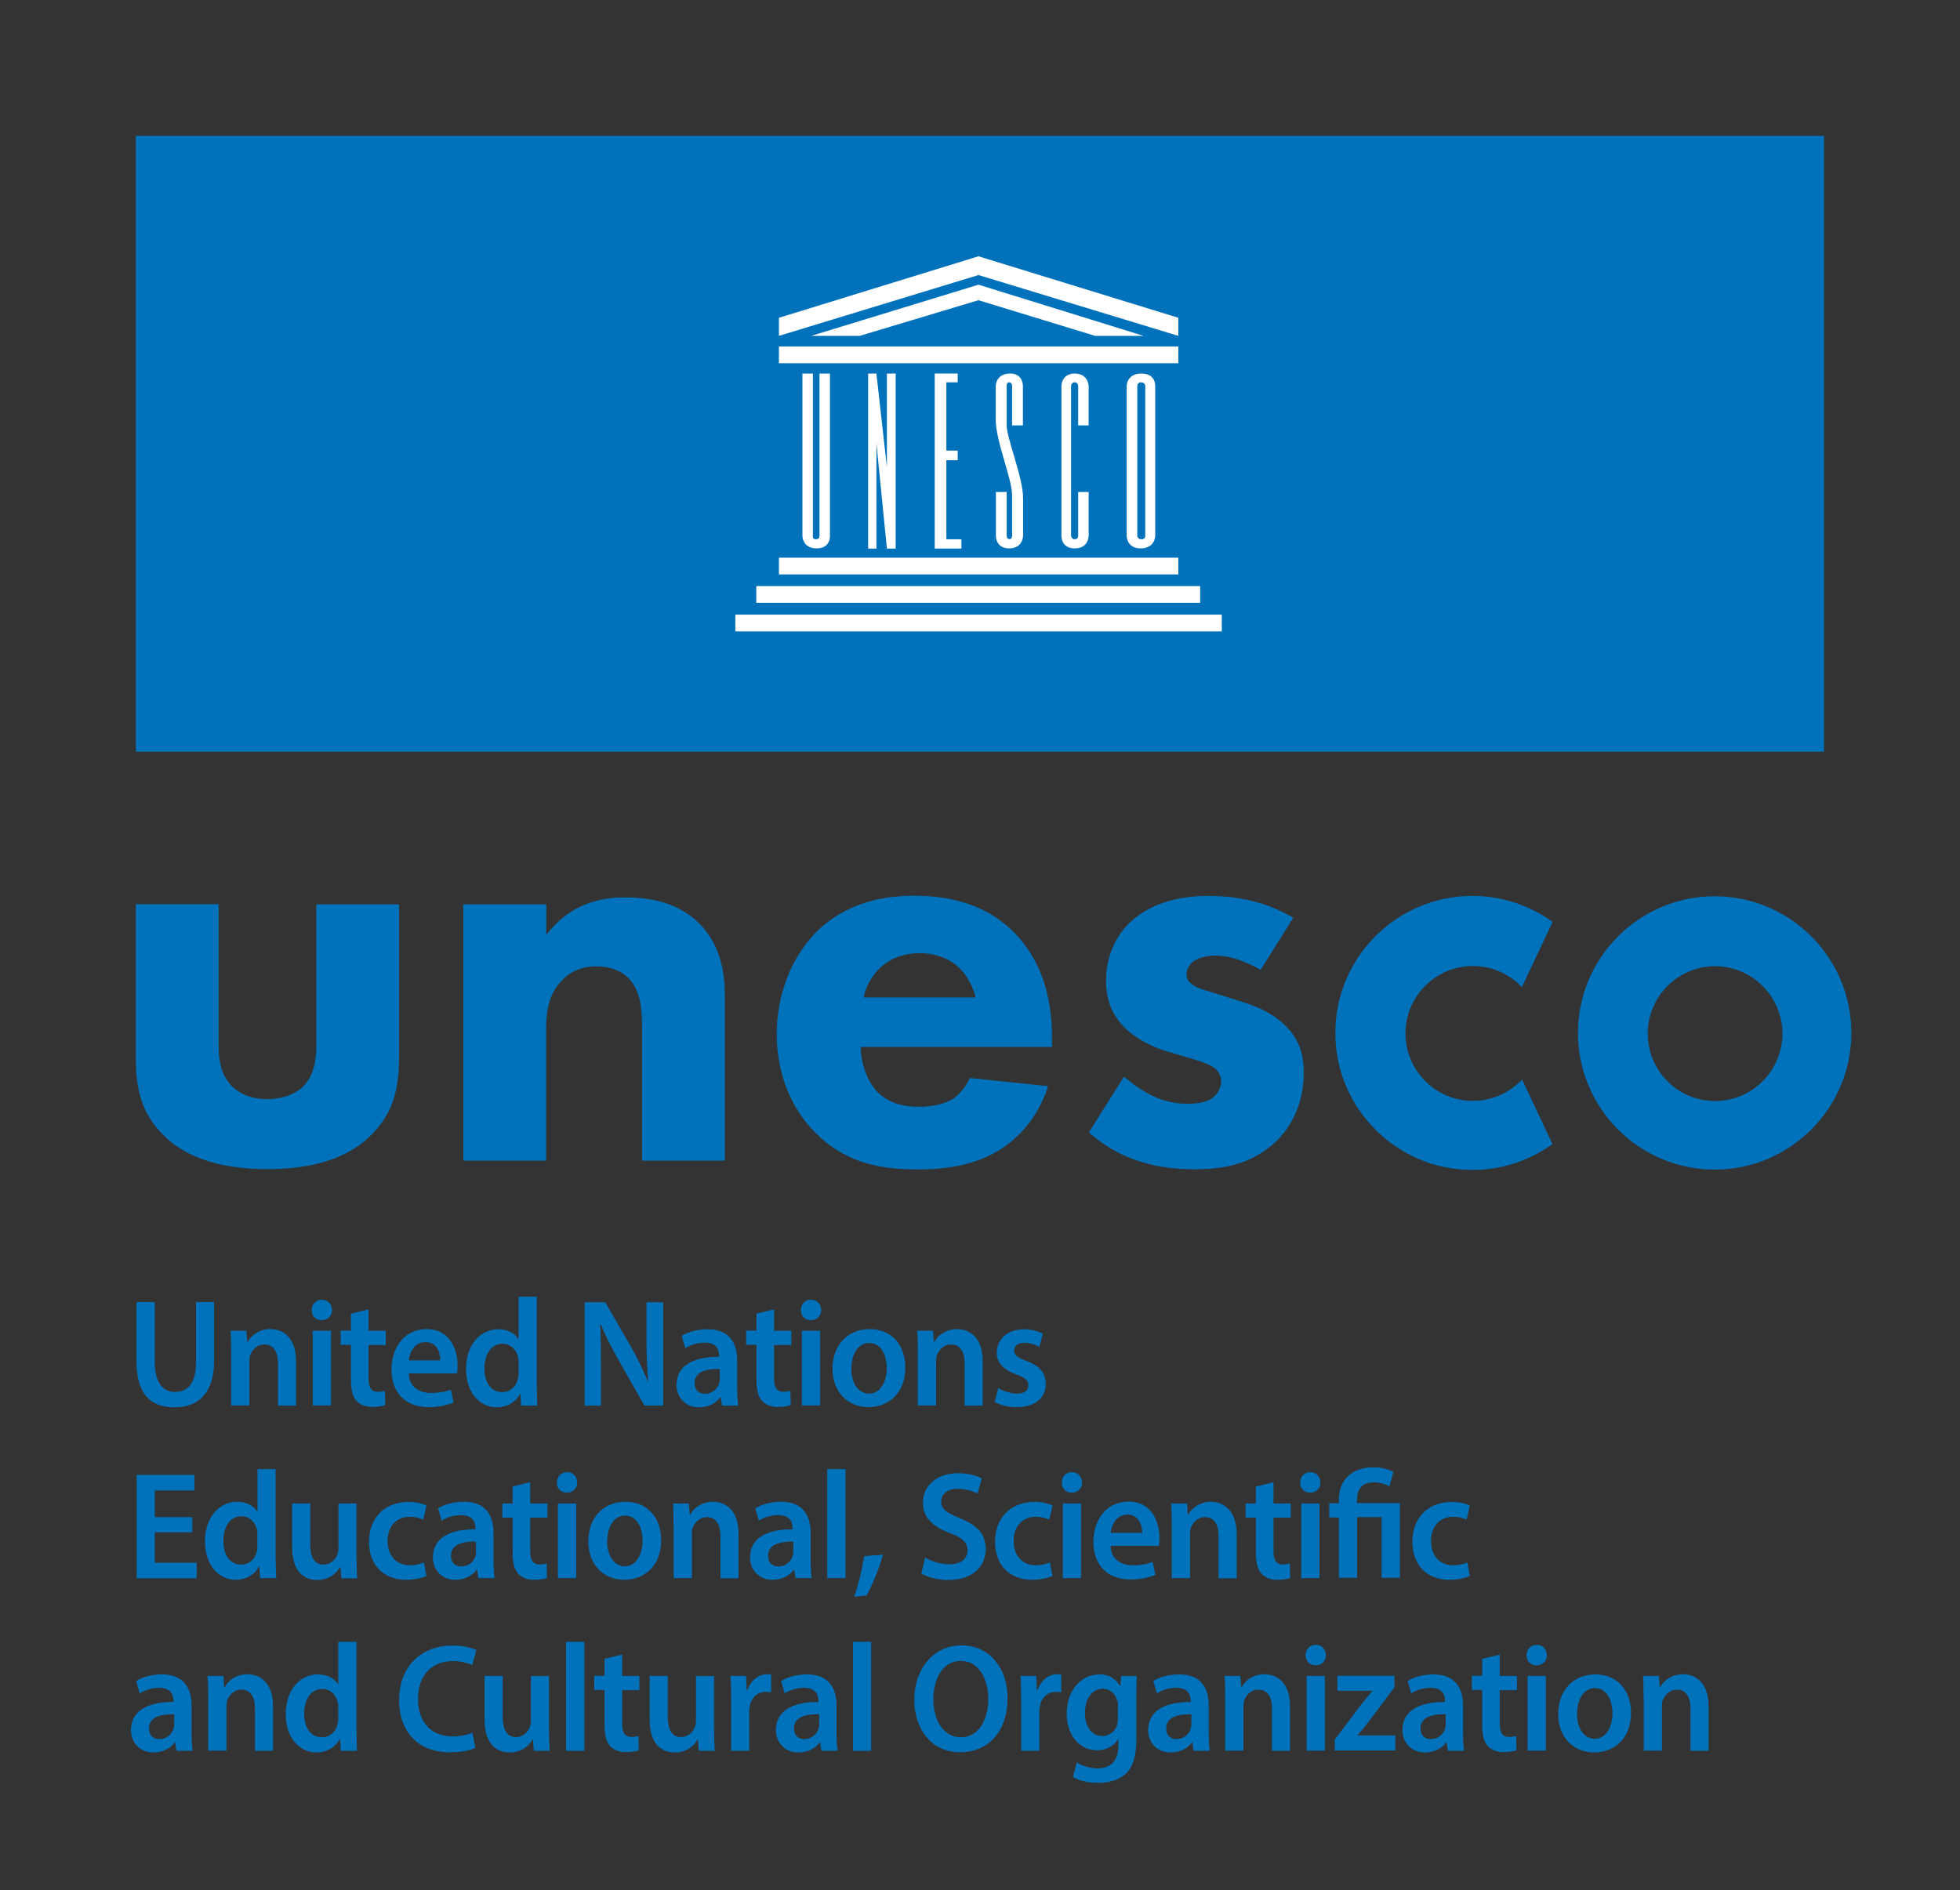 <?xml version="1.0" encoding="UTF-8"?>
<svg id="Layer_1" xmlns="http://www.w3.org/2000/svg" xmlns:xlink="http://www.w3.org/1999/xlink" viewBox="0 0 116 111.89">
  <rect x="0" y="0" width="116" height="111.89" fill="#333333" stroke="none"/>
  <defs>
    <style>
      .cls-1 {
        fill: none;
      }

      .cls-2 {
        fill: #0072bc;
      }

      .cls-3 {
        fill: #fff;
      }

      .cls-4 {
        clip-path: url(#clippath);
      }
    </style>
    <clipPath id="clippath">
      <rect class="cls-1" width="116" height="111.89"/>
    </clipPath>
  </defs>
  <g class="cls-4">
    <path class="cls-2" d="M9.16,77.07v3.57c0,1.2.48,1.75,1.2,1.75.78,0,1.24-.55,1.24-1.75v-3.57h1.07v3.5c0,1.89-.93,2.73-2.35,2.73s-2.24-.79-2.24-2.72v-3.51h1.07Z"/>
    <path class="cls-2" d="M13.68,80.09c0-.51,0-.94-.04-1.32h.94l.05.66h.03c.18-.35.65-.76,1.35-.76.74,0,1.51.5,1.51,1.9v2.63h-1.07v-2.5c0-.64-.23-1.12-.81-1.12-.43,0-.72.32-.84.65-.03.1-.04.24-.04.36v2.6h-1.08v-3.11Z"/>
    <path class="cls-2" d="M19.65,77.54c0,.34-.24.6-.61.6s-.59-.26-.59-.6.24-.61.6-.61.59.26.6.61M18.51,78.77h1.08v4.42h-1.08v-4.42Z"/>
    <path class="cls-2" d="M21.81,77.51v1.26h1.02v.84h-1.02v1.95c0,.54.14.82.55.82.18,0,.32-.03.42-.06l.02.85c-.16.06-.44.11-.78.11-.39,0-.72-.14-.92-.36-.23-.25-.33-.65-.33-1.24v-2.08h-.61v-.84h.61v-1l1.05-.26Z"/>
    <path class="cls-2" d="M24.19,81.3c.03.8.63,1.15,1.31,1.15.5,0,.85-.07,1.18-.2l.16.77c-.37.15-.87.27-1.48.27-1.38,0-2.19-.88-2.19-2.24,0-1.23.72-2.38,2.08-2.38s1.83,1.18,1.83,2.15c0,.21-.02.37-.03.47h-2.84ZM26.06,80.52c0-.41-.17-1.08-.88-1.08-.66,0-.94.63-.99,1.08h1.87Z"/>
    <path class="cls-2" d="M31.77,76.75v5.21c0,.45.02.94.03,1.24h-.96l-.04-.7h-.02c-.25.49-.77.8-1.39.8-1.01,0-1.81-.9-1.81-2.26,0-1.48.88-2.36,1.9-2.36.58,0,1,.25,1.19.58h.02v-2.51h1.07ZM30.69,80.62c0-.09,0-.2-.03-.29-.1-.44-.44-.79-.92-.79-.69,0-1.07.64-1.07,1.46s.38,1.4,1.06,1.4c.44,0,.82-.31.92-.79.03-.1.04-.21.04-.33v-.66Z"/>
    <path class="cls-2" d="M34.6,83.2v-6.12h1.22l1.52,2.63c.39.68.73,1.39,1,2.05h.02c-.07-.82-.1-1.61-.1-2.54v-2.14h.99v6.12h-1.11l-1.53-2.69c-.38-.67-.77-1.43-1.06-2.12h-.03c.04.8.05,1.61.05,2.62v2.19h-.99Z"/>
    <path class="cls-2" d="M42.73,83.2l-.07-.49h-.03c-.26.35-.71.59-1.26.59-.85,0-1.33-.64-1.33-1.32,0-1.12.95-1.68,2.52-1.67v-.07c0-.29-.11-.77-.86-.77-.42,0-.85.14-1.14.33l-.21-.73c.31-.2.86-.39,1.53-.39,1.36,0,1.75.9,1.75,1.86v1.6c0,.4.02.79.06,1.06h-.97ZM42.59,81.03c-.76-.02-1.48.15-1.48.83,0,.44.27.64.61.64.43,0,.74-.29.84-.61.03-.08.04-.17.04-.25v-.61Z"/>
    <path class="cls-2" d="M45.81,77.51v1.26h1.02v.84h-1.02v1.95c0,.54.14.82.55.82.18,0,.32-.03.42-.06l.02.85c-.16.06-.44.11-.78.11-.39,0-.72-.14-.92-.36-.23-.25-.33-.65-.33-1.24v-2.08h-.61v-.84h.61v-1l1.05-.26Z"/>
    <path class="cls-2" d="M48.6,77.54c0,.34-.23.6-.61.6s-.59-.26-.59-.6.24-.61.6-.61.59.26.6.61M47.46,78.77h1.08v4.42h-1.08v-4.42Z"/>
    <path class="cls-2" d="M53.58,80.94c0,1.63-1.1,2.35-2.18,2.35-1.2,0-2.13-.86-2.13-2.28s.92-2.34,2.2-2.34,2.11.93,2.11,2.27M50.38,80.99c0,.85.4,1.5,1.06,1.5.61,0,1.04-.63,1.04-1.52,0-.69-.3-1.48-1.03-1.48s-1.06.76-1.06,1.5"/>
    <path class="cls-2" d="M54.32,80.09c0-.51,0-.94-.04-1.32h.94l.05.66h.03c.18-.35.65-.76,1.35-.76.74,0,1.51.5,1.51,1.9v2.63h-1.07v-2.5c0-.64-.23-1.12-.81-1.12-.43,0-.72.32-.84.65-.03.1-.04.24-.04.36v2.6h-1.08v-3.11Z"/>
    <path class="cls-2" d="M59.09,82.17c.24.15.71.32,1.09.32.47,0,.68-.2.68-.49s-.17-.45-.7-.64c-.83-.3-1.18-.77-1.17-1.29,0-.78.62-1.39,1.6-1.39.47,0,.88.13,1.13.26l-.21.79c-.18-.11-.52-.25-.9-.25s-.59.19-.59.46.2.42.74.62c.77.29,1.13.7,1.13,1.35,0,.8-.6,1.38-1.73,1.38-.51,0-.98-.13-1.29-.31l.21-.81Z"/>
    <path class="cls-2" d="M11.38,90.7h-2.22v1.8h2.48v.92h-3.55v-6.12h3.42v.92h-2.35v1.58h2.22v.91ZM16.31,86.96v5.21c0,.45.02.94.04,1.24h-.96l-.04-.7h-.02c-.25.49-.77.8-1.39.8-1.01,0-1.81-.9-1.81-2.26,0-1.48.88-2.36,1.9-2.36.58,0,1,.25,1.19.58h.02v-2.51h1.07ZM15.24,90.83c0-.09,0-.2-.03-.29-.1-.44-.44-.79-.92-.79-.69,0-1.07.64-1.07,1.46s.38,1.4,1.06,1.4c.44,0,.82-.31.92-.79.03-.1.03-.21.03-.33v-.66ZM21.1,92.09c0,.53.02.96.04,1.33h-.94l-.05-.67h-.02c-.18.32-.6.77-1.36.77s-1.48-.48-1.48-1.93v-2.6h1.07v2.41c0,.74.23,1.21.79,1.21.43,0,.71-.32.82-.6.03-.1.06-.22.06-.35v-2.67h1.07v3.1ZM25.23,93.28c-.23.11-.67.23-1.2.23-1.33,0-2.19-.88-2.19-2.25s.87-2.36,2.36-2.36c.39,0,.79.09,1.04.21l-.19.84c-.17-.08-.43-.17-.81-.17-.82,0-1.31.63-1.3,1.44,0,.91.57,1.43,1.3,1.43.38,0,.64-.08.85-.17l.15.83ZM28.31,93.41l-.07-.49h-.03c-.26.35-.71.59-1.26.59-.85,0-1.33-.64-1.33-1.32,0-1.12.95-1.68,2.52-1.67v-.07c0-.29-.11-.77-.86-.77-.42,0-.85.14-1.14.33l-.21-.73c.31-.2.86-.39,1.53-.39,1.36,0,1.75.9,1.75,1.86v1.6c0,.4.02.79.06,1.06h-.97ZM28.17,91.25c-.76-.02-1.48.15-1.48.83,0,.44.27.64.61.64.43,0,.74-.29.84-.61.03-.08.03-.17.03-.25v-.61ZM31.38,87.73v1.26h1.02v.84h-1.02v1.95c0,.54.14.82.55.82.18,0,.32-.03.42-.05l.02.85c-.16.06-.44.11-.78.11-.39,0-.72-.14-.92-.36-.23-.25-.33-.65-.33-1.24v-2.08h-.61v-.84h.61v-1l1.05-.26ZM34.16,87.75c0,.34-.24.6-.61.6s-.59-.26-.59-.6.24-.61.6-.61.59.26.6.61M33.02,88.99h1.08v4.42h-1.08v-4.42ZM39.13,91.16c0,1.63-1.1,2.35-2.18,2.35-1.2,0-2.13-.86-2.13-2.28s.92-2.34,2.2-2.34,2.11.93,2.11,2.27M35.93,91.21c0,.85.4,1.5,1.06,1.5.61,0,1.04-.63,1.04-1.52,0-.69-.3-1.48-1.03-1.48s-1.06.76-1.06,1.5M39.86,90.31c0-.51,0-.94-.03-1.32h.94l.05.66h.03c.18-.35.65-.76,1.35-.76.74,0,1.51.5,1.51,1.9v2.63h-1.07v-2.5c0-.64-.23-1.12-.81-1.12-.43,0-.72.32-.84.65-.04.1-.04.24-.04.36v2.6h-1.08v-3.11ZM47.08,93.41l-.07-.49h-.03c-.26.35-.71.59-1.26.59-.85,0-1.33-.64-1.33-1.32,0-1.12.95-1.68,2.52-1.67v-.07c0-.29-.11-.77-.86-.77-.42,0-.85.14-1.14.33l-.21-.73c.31-.2.86-.39,1.53-.39,1.36,0,1.75.9,1.75,1.86v1.6c0,.4.02.79.06,1.06h-.97ZM46.94,91.25c-.76-.02-1.48.15-1.48.83,0,.44.27.64.61.64.43,0,.74-.29.84-.61.03-.08.04-.17.04-.25v-.61ZM48.96,86.96h1.08v6.45h-1.08v-6.45ZM50.56,94.51c.24-.69.47-1.64.58-2.4l1.12-.09c-.24.85-.64,1.83-.98,2.42l-.73.07ZM54.77,92.2c.35.21.87.39,1.42.39.69,0,1.07-.34,1.07-.83,0-.46-.3-.74-1.05-1.02-.97-.36-1.59-.9-1.59-1.78,0-1,.8-1.76,2.08-1.76.64,0,1.11.15,1.41.31l-.26.9c-.21-.12-.62-.29-1.17-.29-.68,0-.98.38-.98.74,0,.47.34.69,1.12,1.01,1.02.4,1.52.94,1.52,1.82,0,.98-.72,1.83-2.23,1.83-.62,0-1.26-.18-1.59-.38l.23-.93ZM62.28,93.28c-.23.11-.67.23-1.2.23-1.33,0-2.19-.88-2.19-2.25s.87-2.36,2.36-2.36c.39,0,.79.09,1.04.21l-.19.84c-.17-.08-.43-.17-.81-.17-.82,0-1.31.63-1.3,1.44,0,.91.57,1.43,1.3,1.43.37,0,.64-.08.85-.17l.15.83ZM64.04,87.75c0,.34-.24.6-.61.6s-.59-.26-.59-.6.24-.61.6-.61.59.26.6.61M62.9,88.99h1.08v4.42h-1.08v-4.42ZM65.73,91.51c.03.8.63,1.14,1.31,1.14.5,0,.85-.07,1.18-.2l.16.77c-.37.15-.87.27-1.48.27-1.38,0-2.19-.88-2.19-2.23,0-1.23.72-2.38,2.08-2.38s1.83,1.18,1.83,2.15c0,.21-.02.37-.04.47h-2.84ZM67.6,90.73c0-.41-.17-1.08-.88-1.08-.66,0-.94.63-.99,1.08h1.87ZM69.35,90.31c0-.51,0-.94-.04-1.32h.94l.05.66h.03c.18-.35.65-.76,1.35-.76s1.51.5,1.51,1.9v2.63h-1.07v-2.5c0-.64-.23-1.12-.81-1.12-.43,0-.72.32-.84.65-.04.1-.04.24-.04.36v2.6h-1.08v-3.11ZM75.37,87.73v1.26h1.02v.84h-1.02v1.95c0,.54.14.82.55.82.18,0,.32-.03.42-.05l.02.85c-.16.06-.44.11-.78.11-.39,0-.72-.14-.92-.36-.23-.25-.33-.65-.33-1.24v-2.08h-.61v-.84h.61v-1l1.05-.26ZM78.15,87.75c0,.34-.24.6-.61.6s-.59-.26-.59-.6.24-.61.6-.61.59.26.6.61M77.01,88.99h1.08v4.42h-1.08v-4.42ZM79.24,93.41v-3.59h-.57v-.84h.57v-.21c0-1.19.79-1.92,2.06-1.92.42,0,.92.12,1.17.28l-.24.85c-.2-.12-.53-.24-.93-.24-.75,0-.99.47-.99,1.05v.18h2.54v4.42h-1.08v-3.59h-1.45v3.59h-1.07ZM86.98,93.28c-.23.11-.67.23-1.2.23-1.33,0-2.19-.88-2.19-2.25s.87-2.36,2.36-2.36c.39,0,.79.09,1.04.21l-.19.84c-.17-.08-.43-.17-.81-.17-.82,0-1.31.63-1.3,1.44,0,.91.57,1.43,1.3,1.43.38,0,.64-.08.85-.17l.15.83Z"/>
    <path class="cls-2" d="M10.44,103.63l-.07-.49h-.03c-.26.35-.71.59-1.26.59-.85,0-1.33-.64-1.33-1.32,0-1.12.95-1.68,2.52-1.67v-.07c0-.29-.11-.77-.86-.77-.42,0-.85.14-1.14.33l-.21-.73c.31-.2.86-.39,1.53-.39,1.36,0,1.75.9,1.75,1.86v1.6c0,.4.02.79.06,1.06h-.97ZM10.3,101.47c-.76-.02-1.48.15-1.48.83,0,.44.27.64.61.64.43,0,.74-.29.84-.61.03-.08.04-.17.04-.25v-.61Z"/>
    <path class="cls-2" d="M12.32,100.52c0-.51,0-.94-.04-1.32h.94l.05.66h.03c.18-.35.65-.76,1.35-.76.74,0,1.51.5,1.51,1.9v2.63h-1.07v-2.5c0-.64-.23-1.12-.81-1.12-.43,0-.72.32-.84.65-.03.1-.04.24-.04.36v2.6h-1.08v-3.11Z"/>
    <path class="cls-2" d="M21.1,97.18v5.21c0,.45.02.94.03,1.24h-.96l-.04-.7h-.02c-.25.49-.77.8-1.39.8-1.01,0-1.81-.9-1.81-2.26,0-1.48.88-2.36,1.9-2.36.58,0,1,.25,1.19.58h.02v-2.51h1.07ZM20.02,101.05c0-.09,0-.2-.03-.29-.1-.44-.44-.79-.92-.79-.69,0-1.07.64-1.07,1.46s.38,1.4,1.06,1.4c.44,0,.82-.31.92-.79.03-.1.04-.21.04-.33v-.66Z"/>
    <path class="cls-2" d="M28.14,103.45c-.25.14-.81.27-1.52.27-1.87,0-3-1.22-3-3.08,0-2.02,1.34-3.24,3.14-3.24.71,0,1.21.16,1.43.27l-.24.89c-.28-.13-.66-.24-1.15-.24-1.19,0-2.06.78-2.06,2.25,0,1.34.76,2.21,2.05,2.21.44,0,.89-.09,1.17-.23l.17.88Z"/>
    <path class="cls-2" d="M32.49,102.3c0,.53.02.96.04,1.33h-.94l-.05-.67h-.02c-.18.32-.6.77-1.36.77s-1.48-.48-1.48-1.93v-2.6h1.07v2.41c0,.74.23,1.21.79,1.21.43,0,.71-.32.82-.6.04-.1.06-.22.06-.34v-2.67h1.07v3.1Z"/>
    <rect class="cls-2" x="33.5" y="97.18" width="1.08" height="6.45"/>
    <path class="cls-2" d="M36.82,97.94v1.26h1.02v.84h-1.02v1.95c0,.54.14.82.55.82.18,0,.32-.03.42-.06l.02.85c-.16.06-.44.11-.78.11-.39,0-.72-.14-.92-.36-.23-.25-.33-.65-.33-1.24v-2.08h-.61v-.84h.61v-1l1.05-.26Z"/>
    <path class="cls-2" d="M42.26,102.3c0,.53.02.96.04,1.33h-.94l-.05-.67h-.02c-.18.32-.6.77-1.36.77s-1.48-.48-1.48-1.93v-2.6h1.07v2.41c0,.74.23,1.21.79,1.21.43,0,.71-.32.82-.6.04-.1.06-.22.06-.34v-2.67h1.07v3.1Z"/>
    <path class="cls-2" d="M43.27,100.63c0-.6,0-1.03-.04-1.43h.93l.03.85h.04c.21-.63.71-.95,1.16-.95.11,0,.17,0,.25.03v1.05c-.09-.02-.18-.04-.31-.04-.51,0-.86.35-.96.85-.02.1-.03.22-.03.35v2.29h-1.07v-3Z"/>
    <path class="cls-2" d="M48.61,103.63l-.07-.49h-.03c-.26.35-.71.59-1.26.59-.85,0-1.33-.64-1.33-1.32,0-1.12.95-1.68,2.52-1.67v-.07c0-.29-.11-.77-.86-.77-.42,0-.85.14-1.14.33l-.21-.73c.31-.2.86-.39,1.53-.39,1.36,0,1.75.9,1.75,1.86v1.6c0,.4.02.79.06,1.06h-.97ZM48.47,101.47c-.76-.02-1.48.15-1.48.83,0,.44.27.64.61.64.43,0,.74-.29.84-.61.03-.08.04-.17.04-.25v-.61Z"/>
    <rect class="cls-2" x="50.48" y="97.18" width="1.08" height="6.45"/>
    <path class="cls-2" d="M59.63,100.5c0,2.05-1.19,3.22-2.82,3.22s-2.7-1.32-2.7-3.12,1.13-3.21,2.79-3.21,2.73,1.35,2.73,3.1M55.24,100.59c0,1.24.6,2.24,1.63,2.24s1.62-1,1.62-2.28c0-1.15-.55-2.24-1.62-2.24s-1.63,1.03-1.63,2.29"/>
    <path class="cls-2" d="M60.43,100.63c0-.6,0-1.03-.03-1.43h.93l.04.85h.03c.21-.63.71-.95,1.16-.95.1,0,.17,0,.25.03v1.05c-.09-.02-.18-.04-.31-.04-.52,0-.86.35-.96.85-.02.1-.03.22-.03.35v2.29h-1.07v-3Z"/>
    <path class="cls-2" d="M67.28,99.2c-.02.3-.03.66-.03,1.27v2.51c0,.93-.18,1.59-.63,2.01-.44.41-1.05.54-1.64.54-.54,0-1.12-.12-1.48-.35l.23-.85c.27.16.72.34,1.24.34.7,0,1.22-.38,1.22-1.34v-.38h-.02c-.24.39-.68.65-1.24.65-1.06,0-1.8-.91-1.8-2.16,0-1.45.91-2.33,1.93-2.33.65,0,1.03.33,1.23.69h.02l.04-.59h.93ZM66.17,100.98c0-.1,0-.21-.04-.3-.11-.41-.42-.72-.87-.72-.6,0-1.05.55-1.05,1.44,0,.75.37,1.36,1.04,1.36.4,0,.75-.27.87-.67.03-.12.04-.27.04-.4v-.72Z"/>
    <path class="cls-2" d="M70.64,103.63l-.07-.49h-.03c-.26.35-.71.59-1.26.59-.85,0-1.33-.64-1.33-1.32,0-1.12.95-1.68,2.52-1.67v-.07c0-.29-.11-.77-.86-.77-.42,0-.85.14-1.14.33l-.21-.73c.31-.2.86-.39,1.53-.39,1.36,0,1.75.9,1.75,1.86v1.6c0,.4.02.79.06,1.06h-.97ZM70.5,101.47c-.76-.02-1.48.15-1.48.83,0,.44.27.64.61.64.43,0,.74-.29.84-.61.03-.08.04-.17.04-.25v-.61Z"/>
    <path class="cls-2" d="M72.51,100.52c0-.51,0-.94-.04-1.32h.94l.05.66h.03c.18-.35.65-.76,1.35-.76.74,0,1.51.5,1.51,1.9v2.63h-1.07v-2.5c0-.64-.23-1.12-.81-1.12-.43,0-.72.32-.84.65-.03.1-.04.24-.04.36v2.6h-1.08v-3.11Z"/>
    <path class="cls-2" d="M78.47,97.97c0,.34-.24.6-.61.6s-.59-.26-.59-.6.24-.61.6-.61.59.26.6.61M77.33,99.2h1.08v4.42h-1.08v-4.42Z"/>
    <path class="cls-2" d="M78.99,102.98l1.6-2.13c.22-.27.4-.49.63-.75v-.02h-2.07v-.89h3.38v.68l-1.56,2.08c-.21.26-.41.52-.63.75v.02h2.24v.89h-3.58v-.65Z"/>
    <path class="cls-2" d="M85.69,103.63l-.07-.49h-.03c-.26.35-.71.59-1.26.59-.85,0-1.33-.64-1.33-1.32,0-1.12.95-1.68,2.52-1.67v-.07c0-.29-.11-.77-.86-.77-.42,0-.85.14-1.14.33l-.21-.73c.31-.2.86-.39,1.53-.39,1.36,0,1.75.9,1.75,1.86v1.6c0,.4.02.79.06,1.06h-.97ZM85.55,101.47c-.76-.02-1.48.15-1.48.83,0,.44.27.64.61.64.43,0,.74-.29.84-.61.03-.08.04-.17.04-.25v-.61Z"/>
    <path class="cls-2" d="M88.76,97.94v1.26h1.02v.84h-1.02v1.95c0,.54.14.82.55.82.18,0,.32-.03.42-.06l.02.85c-.16.06-.44.11-.78.11-.39,0-.72-.14-.92-.36-.23-.25-.33-.65-.33-1.24v-2.08h-.61v-.84h.61v-1l1.05-.26Z"/>
    <path class="cls-2" d="M91.55,97.97c0,.34-.24.6-.61.6s-.59-.26-.59-.6.24-.61.6-.61.59.26.6.61M90.41,99.2h1.08v4.42h-1.08v-4.42Z"/>
    <path class="cls-2" d="M96.53,101.38c0,1.63-1.1,2.35-2.18,2.35-1.2,0-2.13-.86-2.13-2.28s.92-2.34,2.2-2.34,2.11.93,2.11,2.27M93.33,101.42c0,.85.4,1.5,1.06,1.5.61,0,1.04-.63,1.04-1.52,0-.69-.3-1.48-1.03-1.48s-1.06.76-1.06,1.5"/>
    <path class="cls-2" d="M97.27,100.52c0-.51,0-.94-.03-1.32h.94l.05.66h.03c.18-.35.65-.76,1.35-.76.74,0,1.51.5,1.51,1.9v2.63h-1.07v-2.5c0-.64-.23-1.12-.81-1.12-.43,0-.72.32-.84.65-.03.1-.04.24-.04.36v2.6h-1.08v-3.11Z"/>
    <rect class="cls-2" x="8.04" y="8.04" width="99.91" height="36.45"/>
    <rect class="cls-3" x="46.1" y="33.01" width="23.64" height=".99"/>
    <rect class="cls-3" x="44.76" y="34.69" width="26.27" height=".99"/>
    <rect class="cls-3" x="43.52" y="36.38" width="28.79" height=".99"/>
    <rect class="cls-3" x="46.1" y="20.51" width="23.64" height=".99"/>
    <polygon class="cls-3" points="50.88 19.88 57.91 17.77 64.81 19.88 67.68 19.88 57.91 16.85 48.01 19.88 50.88 19.88"/>
    <polygon class="cls-3" points="57.91 15.17 46.1 18.81 46.1 19.88 57.91 16.28 69.74 19.88 69.74 18.81 57.91 15.17"/>
    <path class="cls-3" d="M47.49,31.72s0,.74.84.74.79-.74.79-.74v-9.61h-.62v9.64s0,.17-.22.17-.17-.22-.17-.22v-9.59h-.62v9.61Z"/>
    <polygon class="cls-3" points="51.38 32.47 51.87 32.47 51.87 26.24 52.49 32.47 53.01 32.47 53.01 22.11 52.49 22.11 52.49 27.65 51.87 22.11 51.38 22.11 51.38 32.47"/>
    <polygon class="cls-3" points="55.32 32.47 56.9 32.47 56.9 31.92 56.01 31.92 56.01 27.24 56.68 27.24 56.68 26.67 56.01 26.67 56.01 22.63 56.68 22.63 56.68 22.11 55.32 22.11 55.32 32.47"/>
    <path class="cls-3" d="M64.43,25.18v-2.33s-.02-.74-.82-.74-.79.74-.79.74v8.87s-.03.74.79.74.82-.74.82-.74v-2.6h-.62v2.6s0,.2-.2.2-.22-.2-.22-.2v-8.87s0-.22.22-.22c.2,0,.2.22.2.22v2.33h.62Z"/>
    <path class="cls-3" d="M67.78,31.72s.02.2-.22.2-.25-.2-.25-.2v-8.87s0-.22.22-.22c.25,0,.25.22.25.22v8.87ZM68.37,22.85s.05-.74-.82-.74-.87.74-.87.74v8.87s0,.74.82.74c.87,0,.87-.74.87-.74v-8.87Z"/>
    <path class="cls-3" d="M59.9,31.72s0,.2-.16.19c-.16-.01-.16-.19-.16-.19v-2.6h-.64v2.6s-.02.74.79.74.82-.74.82-.74c0,0,0-1.73,0-2.24,0-1.22-.97-3.53-.97-4.3v-2.33s-.02-.22.15-.22.17.22.17.22v2.33h.64v-2.33s.02-.77-.79-.74c-.82.02-.82.74-.82.74v1.98c0,1.3.97,3.49.97,4.5v2.39Z"/>
    <path class="cls-2" d="M89.99,63.99c-.75.75-1.75,1.17-2.82,1.17-2.2,0-3.99-1.79-3.99-3.99s1.79-3.99,3.99-3.99c1.06,0,2.05.41,2.8,1.15l.1.1,1.82-3.86-.07-.05c-1.37-.97-2.99-1.49-4.68-1.49-4.47,0-8.11,3.64-8.11,8.11s3.64,8.11,8.11,8.11c1.68,0,3.29-.51,4.67-1.48l.07-.05-1.79-3.81-.1.1Z"/>
    <path class="cls-2" d="M101.48,53.05c-4.46,0-8.09,3.63-8.09,8.09s3.63,8.09,8.09,8.09,8.09-3.63,8.09-8.09-3.63-8.09-8.09-8.09M101.5,65.17c-2.2,0-3.98-1.79-3.98-3.99s1.79-3.99,3.98-3.99,3.99,1.79,3.99,3.99-1.79,3.99-3.99,3.99"/>
    <path class="cls-2" d="M12.94,53.53v8.37c0,.68.07,1.74.85,2.45.34.31.95.71,2.04.71.92,0,1.63-.31,2.07-.71.72-.68.82-1.7.82-2.45v-8.37h4.9v8.84c0,1.74-.17,3.37-1.7,4.86-1.74,1.7-4.29,1.97-6.09,1.97s-4.39-.27-6.12-1.97c-1.39-1.36-1.67-2.89-1.67-4.56v-9.15h4.9Z"/>
    <path class="cls-2" d="M27.43,53.53h4.9v1.8c1.5-1.91,3.27-2.21,4.69-2.21,1.33,0,3.06.24,4.35,1.53,1.43,1.43,1.53,3.23,1.53,4.46v9.59h-4.9v-7.79c0-.99-.03-2.24-.82-3.03-.37-.37-.99-.68-1.87-.68-1.02,0-1.67.41-2.04.82-.82.82-.95,1.91-.95,2.89v7.79h-4.9v-15.17Z"/>
    <path class="cls-2" d="M62.27,61.97h-11.33c0,.82.31,1.9.92,2.59.75.82,1.77.95,2.52.95s1.46-.14,1.97-.44c.07-.03.65-.41,1.05-1.26l4.63.48c-.68,2.14-2.04,3.27-2.93,3.81-1.46.88-3.1,1.12-4.8,1.12-2.28,0-4.29-.41-6.05-2.18-1.33-1.33-2.28-3.33-2.28-5.85,0-2.18.78-4.42,2.31-5.99,1.84-1.84,4.12-2.18,5.82-2.18s4.15.31,6.02,2.28c1.8,1.91,2.14,4.29,2.14,6.16v.51ZM57.74,59.04c-.03-.14-.27-1.09-.99-1.77-.54-.51-1.33-.85-2.31-.85-1.26,0-2.01.51-2.48.99-.37.41-.71.95-.85,1.63h6.63Z"/>
    <path class="cls-2" d="M74.61,57.41c-.75-.44-1.74-.85-2.69-.85-.51,0-1.09.14-1.4.44-.17.17-.3.44-.3.68,0,.34.24.54.48.68.34.2.85.31,1.46.51l1.29.41c.85.27,1.74.61,2.52,1.33.89.82,1.19,1.73,1.19,2.89,0,2.01-.88,3.3-1.56,3.98-1.5,1.5-3.33,1.73-4.93,1.73-2.04,0-4.25-.44-6.23-2.18l2.08-3.3c.48.41,1.16.89,1.67,1.12.68.34,1.39.48,2.04.48.3,0,1.09,0,1.53-.34.31-.24.51-.61.51-.99,0-.27-.1-.61-.54-.88-.34-.2-.78-.34-1.5-.54l-1.23-.37c-.88-.27-1.8-.75-2.45-1.39-.72-.75-1.09-1.6-1.09-2.76,0-1.46.58-2.69,1.46-3.5,1.36-1.26,3.2-1.53,4.59-1.53,2.24,0,3.81.58,5.03,1.29l-1.94,3.1Z"/>
  </g>
</svg>